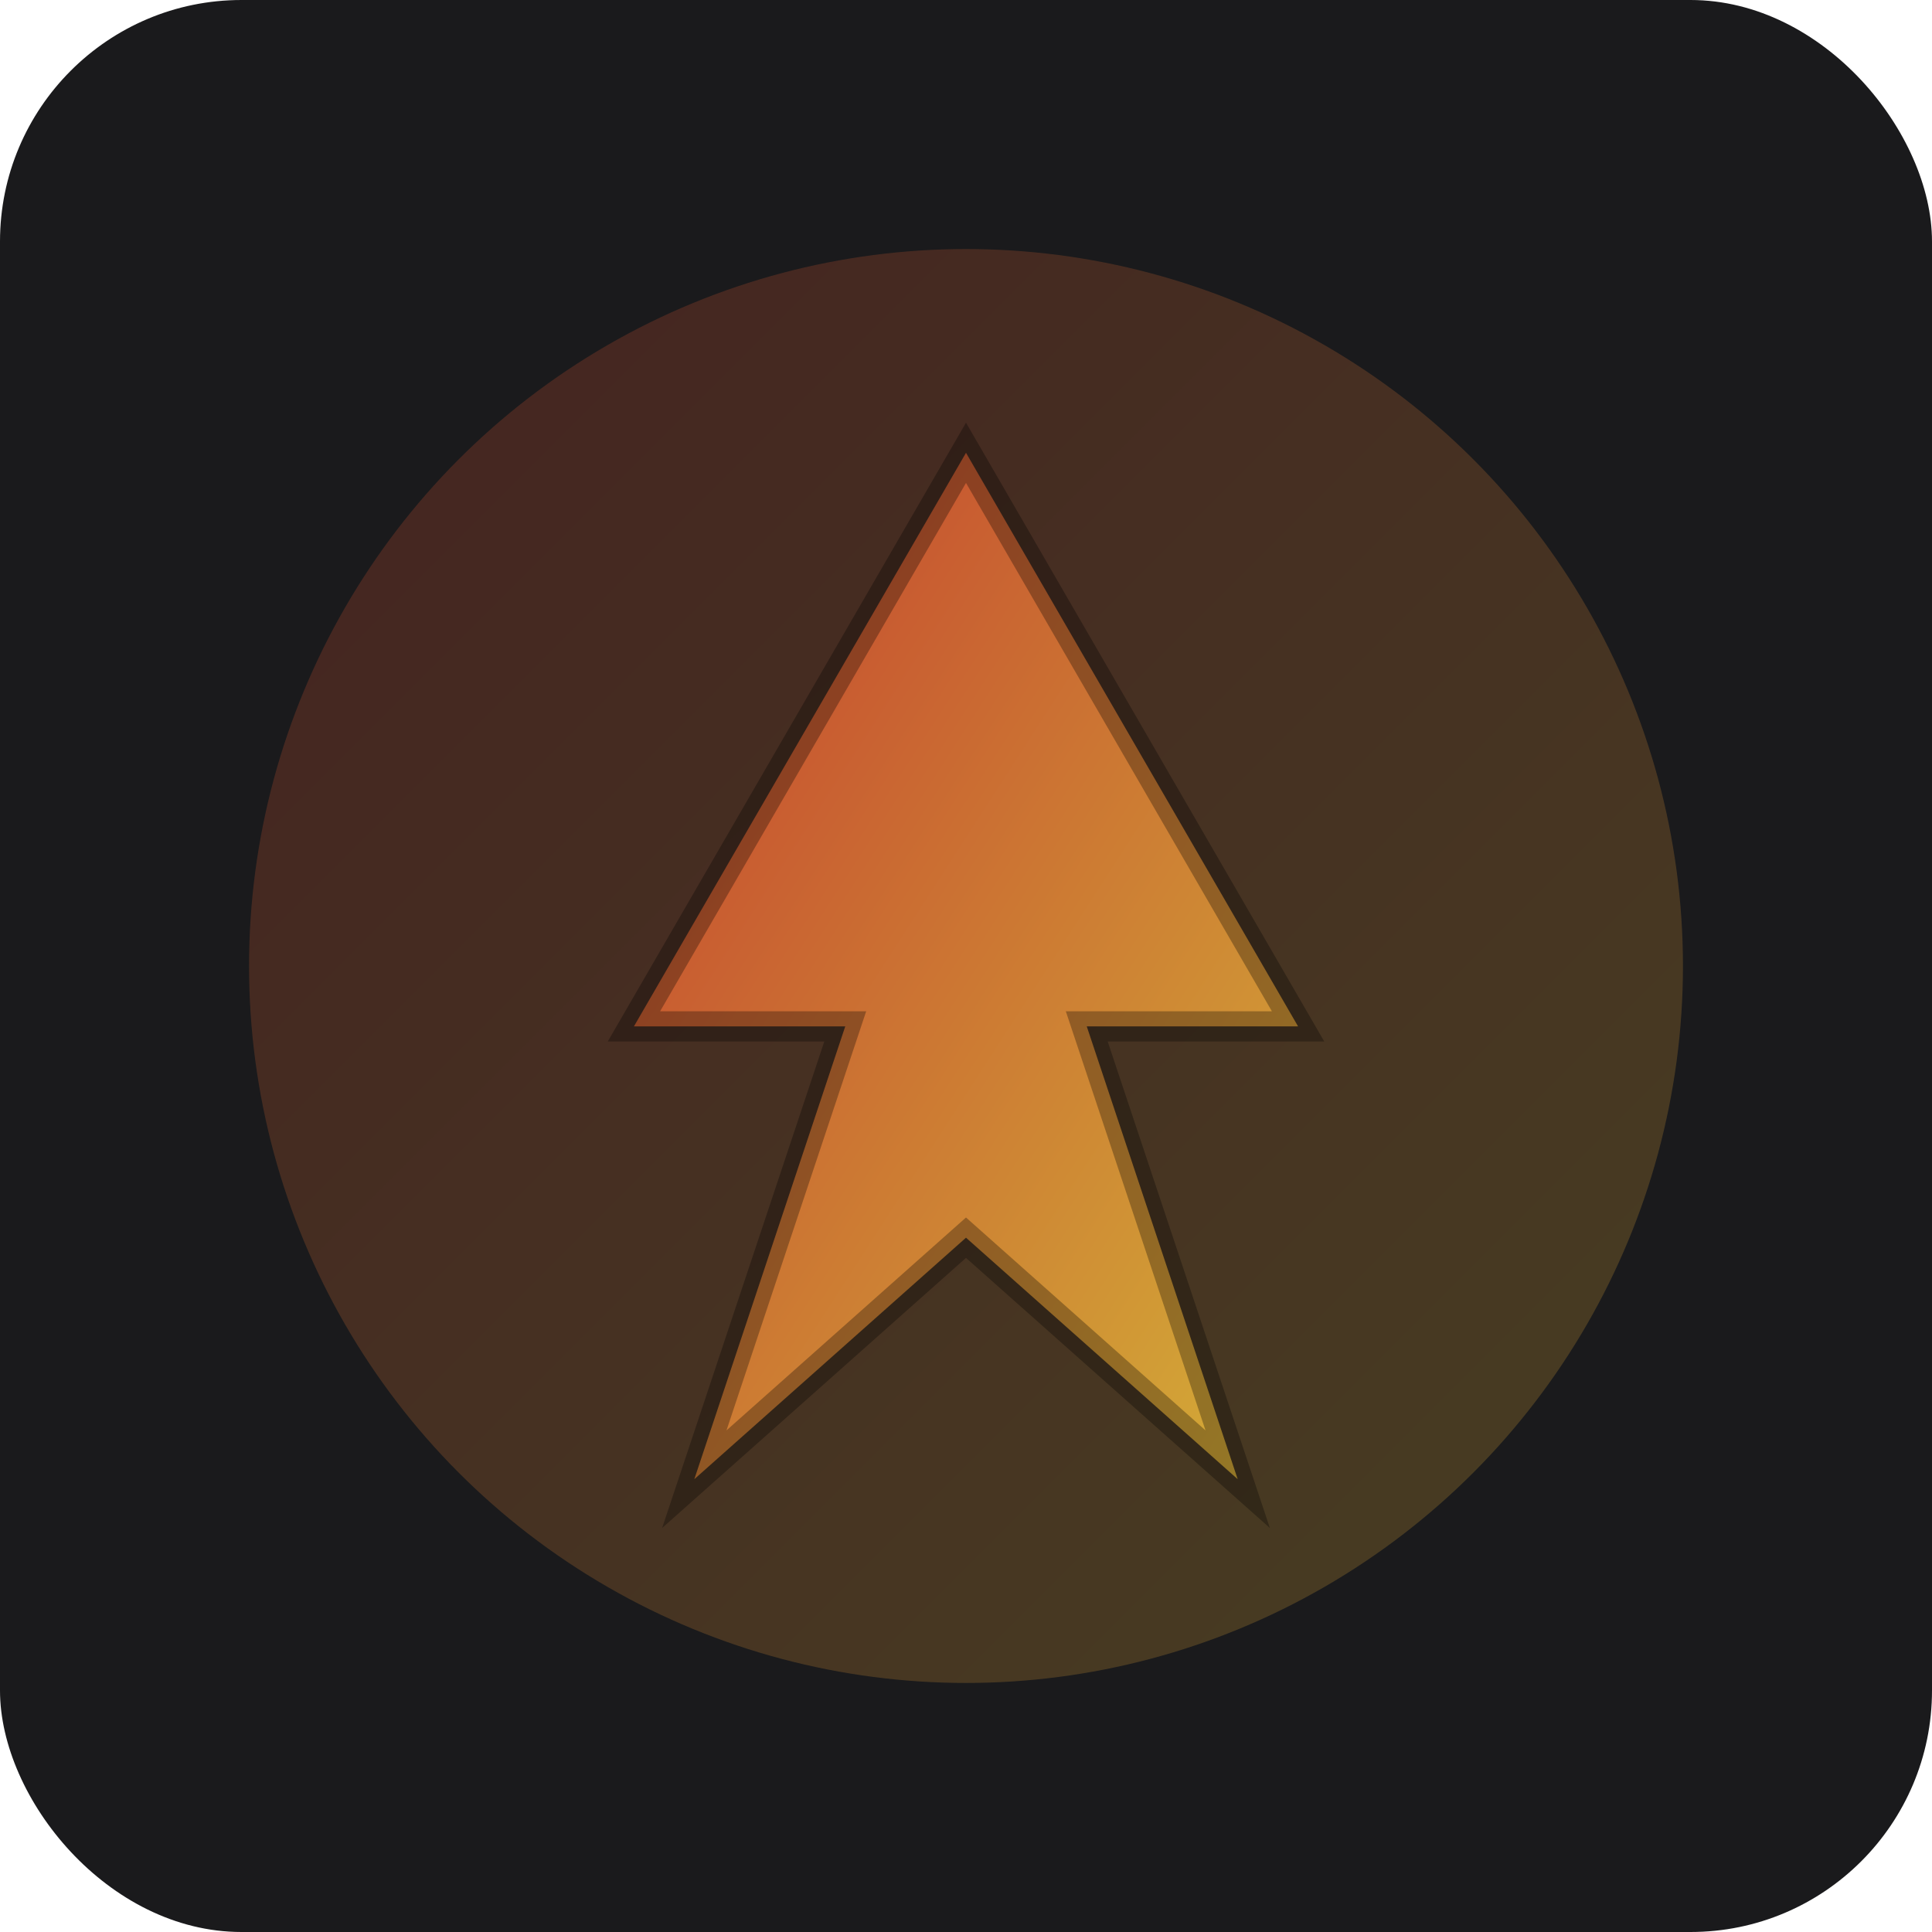<svg xmlns="http://www.w3.org/2000/svg" width="512" height="512" viewBox="0 0 512 512">
  <defs>
    <linearGradient id="g" x1="0" y1="0" x2="1" y2="1">
      <stop offset="0" stop-color="#C43E2F"/>
      <stop offset="1" stop-color="#D4AF37"/>
    </linearGradient>
  </defs>
  <rect width="512" height="512" rx="64" fill="#1A1A1C"/>
  <circle cx="256" cy="256" r="190" fill="url(#g)" opacity=".25"/>
  <path d="M256 120l88 152h-56l40 120-72-64-72 64 40-120h-56z" fill="url(#g)" stroke="#000" stroke-opacity=".3" stroke-width="8"/>
</svg>
